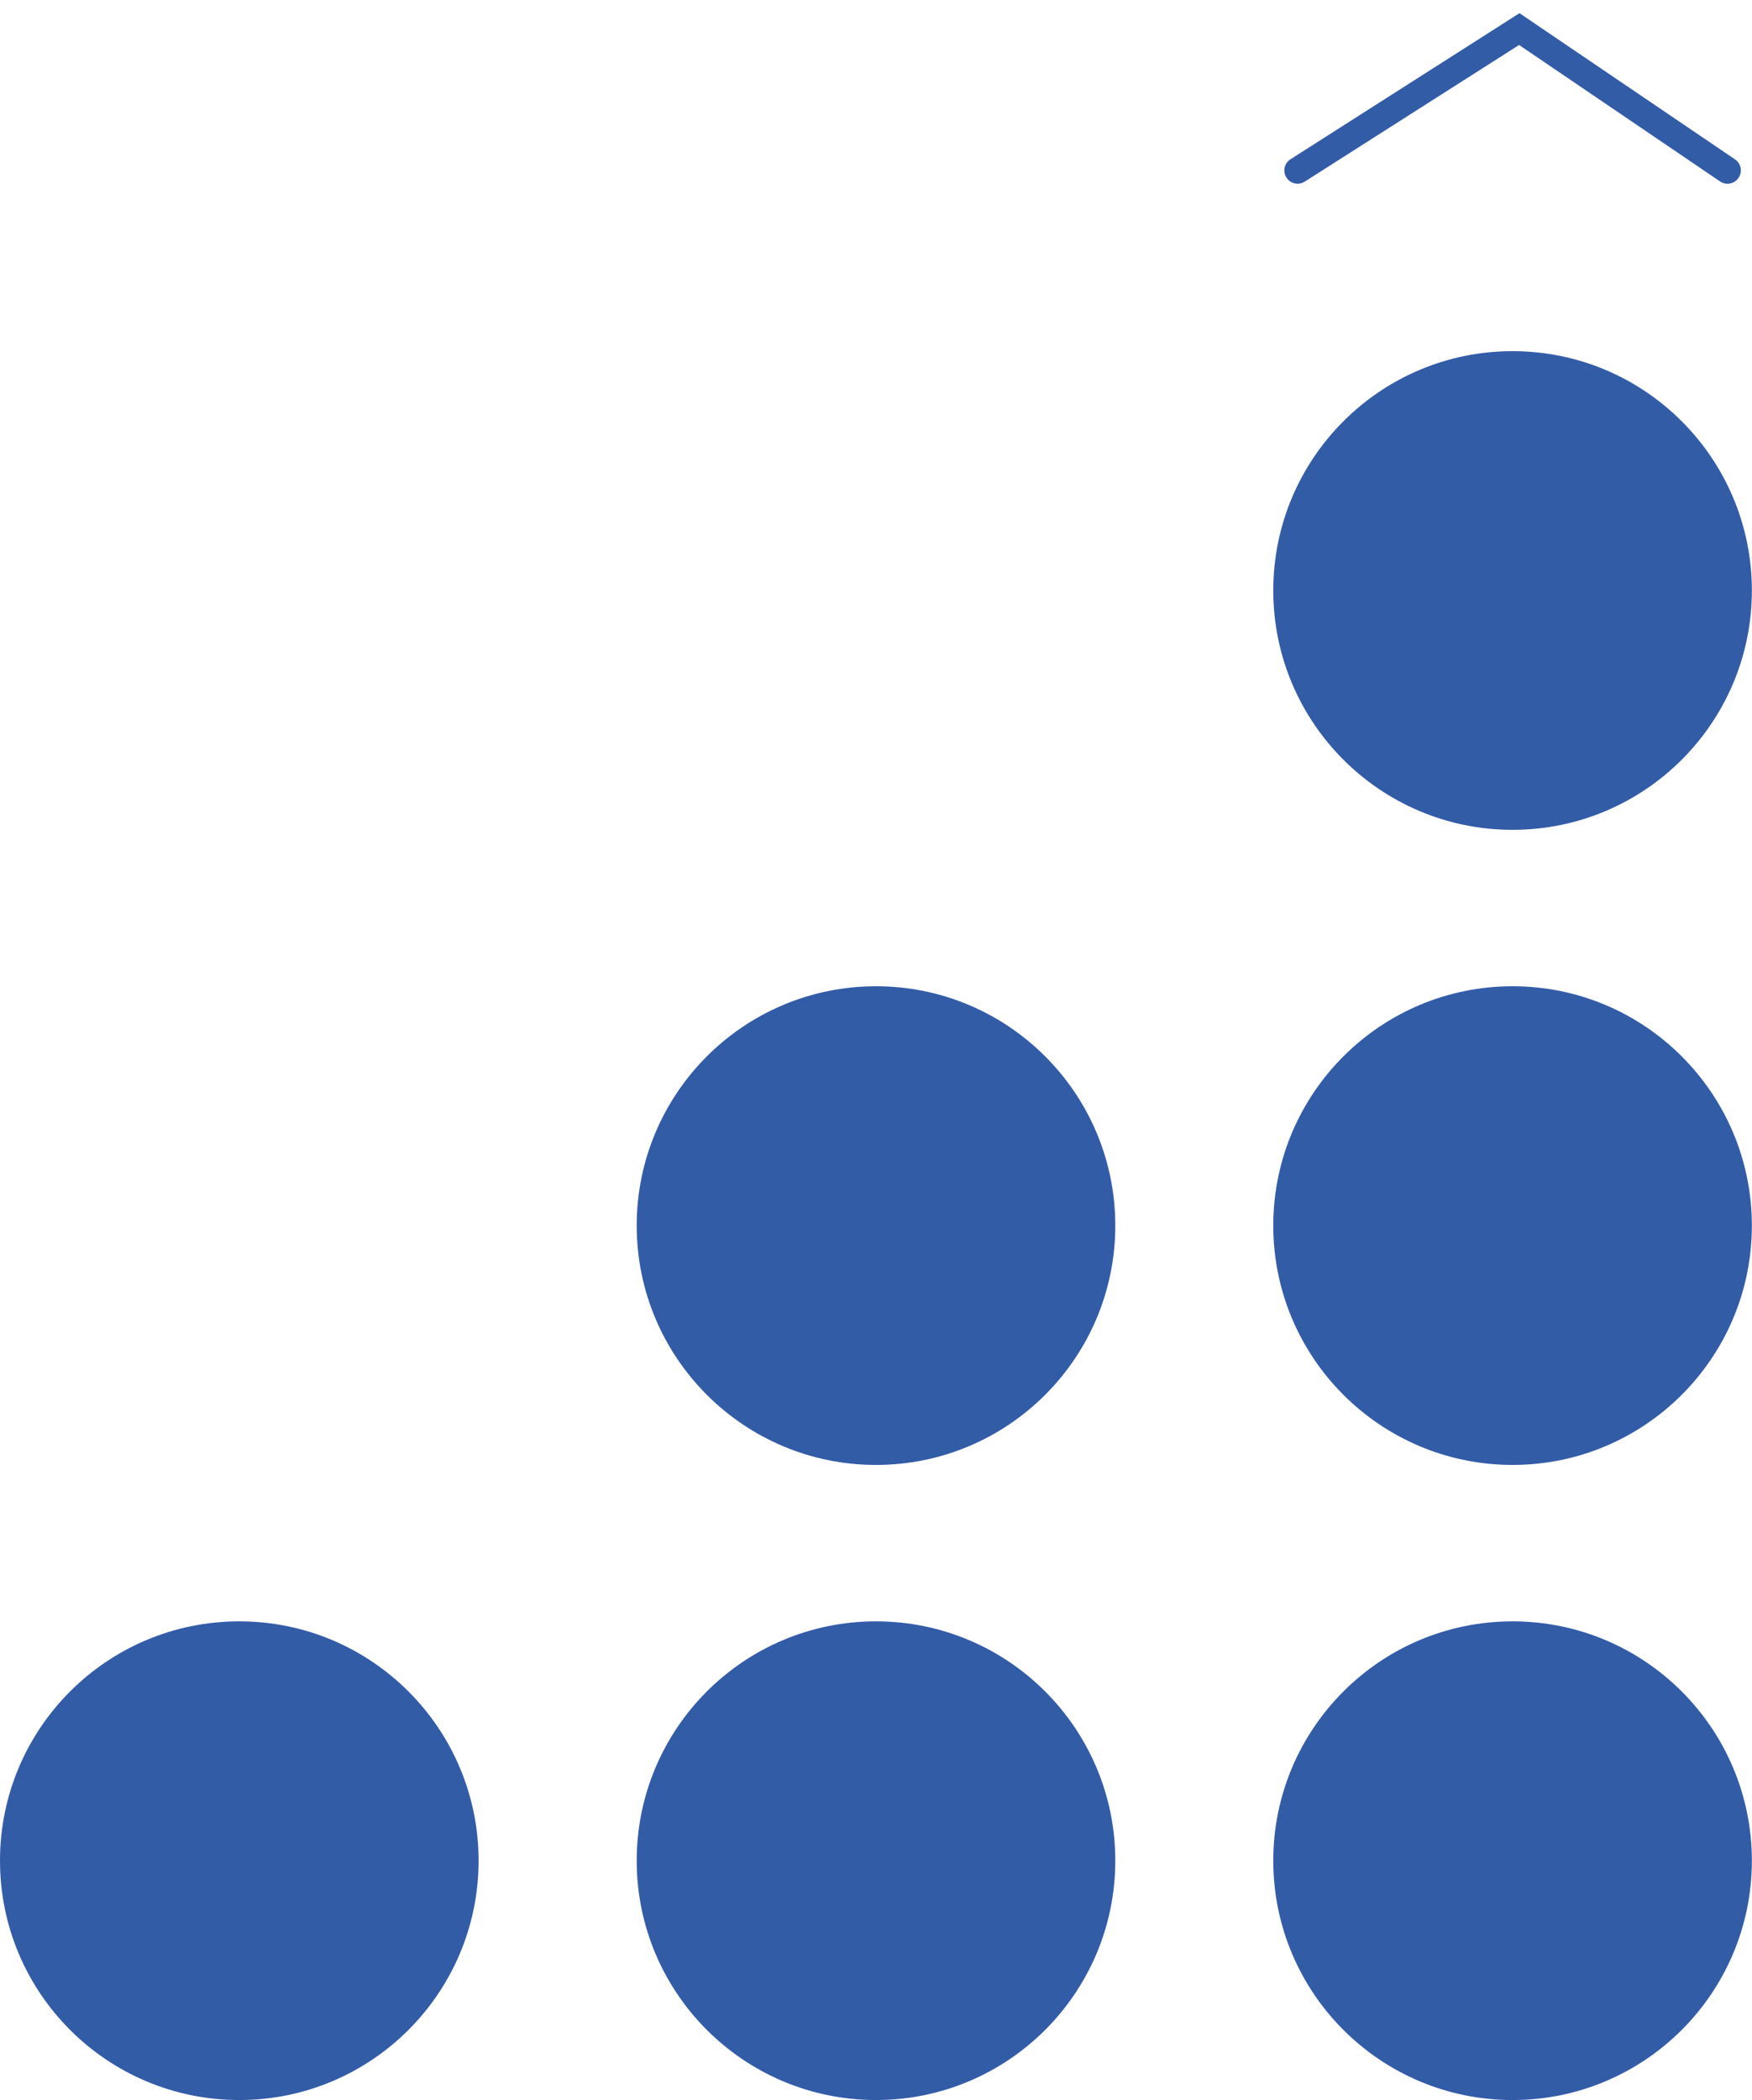<?xml version="1.0" encoding="UTF-8"?>
<svg xmlns="http://www.w3.org/2000/svg" xmlns:xlink="http://www.w3.org/1999/xlink" id="Lager_2" data-name="Lager 2" viewBox="0 0 131.64 157.76">
  <defs>
    <style>
      .cls-1 {
        fill: none;
      }

      .cls-2 {
        fill: #335ca7;
      }

      .cls-3 {
        clip-path: url(#clippath);
      }
    </style>
    <clipPath id="clippath">
      <rect class="cls-1" x="0" width="131.64" height="157.76"></rect>
    </clipPath>
  </defs>
  <g id="Lager_1-2" data-name="Lager 1">
    <g class="cls-3">
      <path class="cls-2" d="M17.98,157.76c9.93,0,17.98-8.06,17.98-17.98s-8.05-17.98-17.98-17.98S0,129.85,0,139.78s8.05,17.98,17.98,17.98"></path>
      <path class="cls-2" d="M65.82,157.76c9.93,0,17.98-8.06,17.98-17.98s-8.05-17.98-17.98-17.98-17.98,8.06-17.98,17.98,8.05,17.98,17.98,17.98"></path>
      <path class="cls-2" d="M65.82,110.05c9.93,0,17.98-8.06,17.98-17.98s-8.05-17.98-17.98-17.98-17.98,8.06-17.98,17.98,8.05,17.98,17.98,17.98"></path>
      <path class="cls-2" d="M113.65,157.76c9.93,0,17.98-8.06,17.98-17.98s-8.05-17.98-17.98-17.98-17.98,8.06-17.98,17.98,8.05,17.98,17.98,17.98"></path>
      <path class="cls-2" d="M113.65,110.05c9.93,0,17.98-8.06,17.98-17.98s-8.05-17.98-17.98-17.98-17.98,8.06-17.98,17.98,8.05,17.98,17.98,17.98"></path>
      <path class="cls-2" d="M113.65,62.34c9.93,0,17.98-8.06,17.98-17.98s-8.05-17.98-17.98-17.98-17.98,8.06-17.98,17.98,8.05,17.98,17.98,17.98"></path>
      <path class="cls-2" d="M97.5,13.8c-.33,0-.65-.16-.84-.46-.3-.47-.16-1.08.31-1.38L114.17.99l16.19,10.98c.46.31.58.93.27,1.39-.31.46-.93.58-1.39.27l-15.1-10.25-16.1,10.26c-.17.11-.35.16-.54.16Z"></path>
    </g>
  </g>
</svg>
